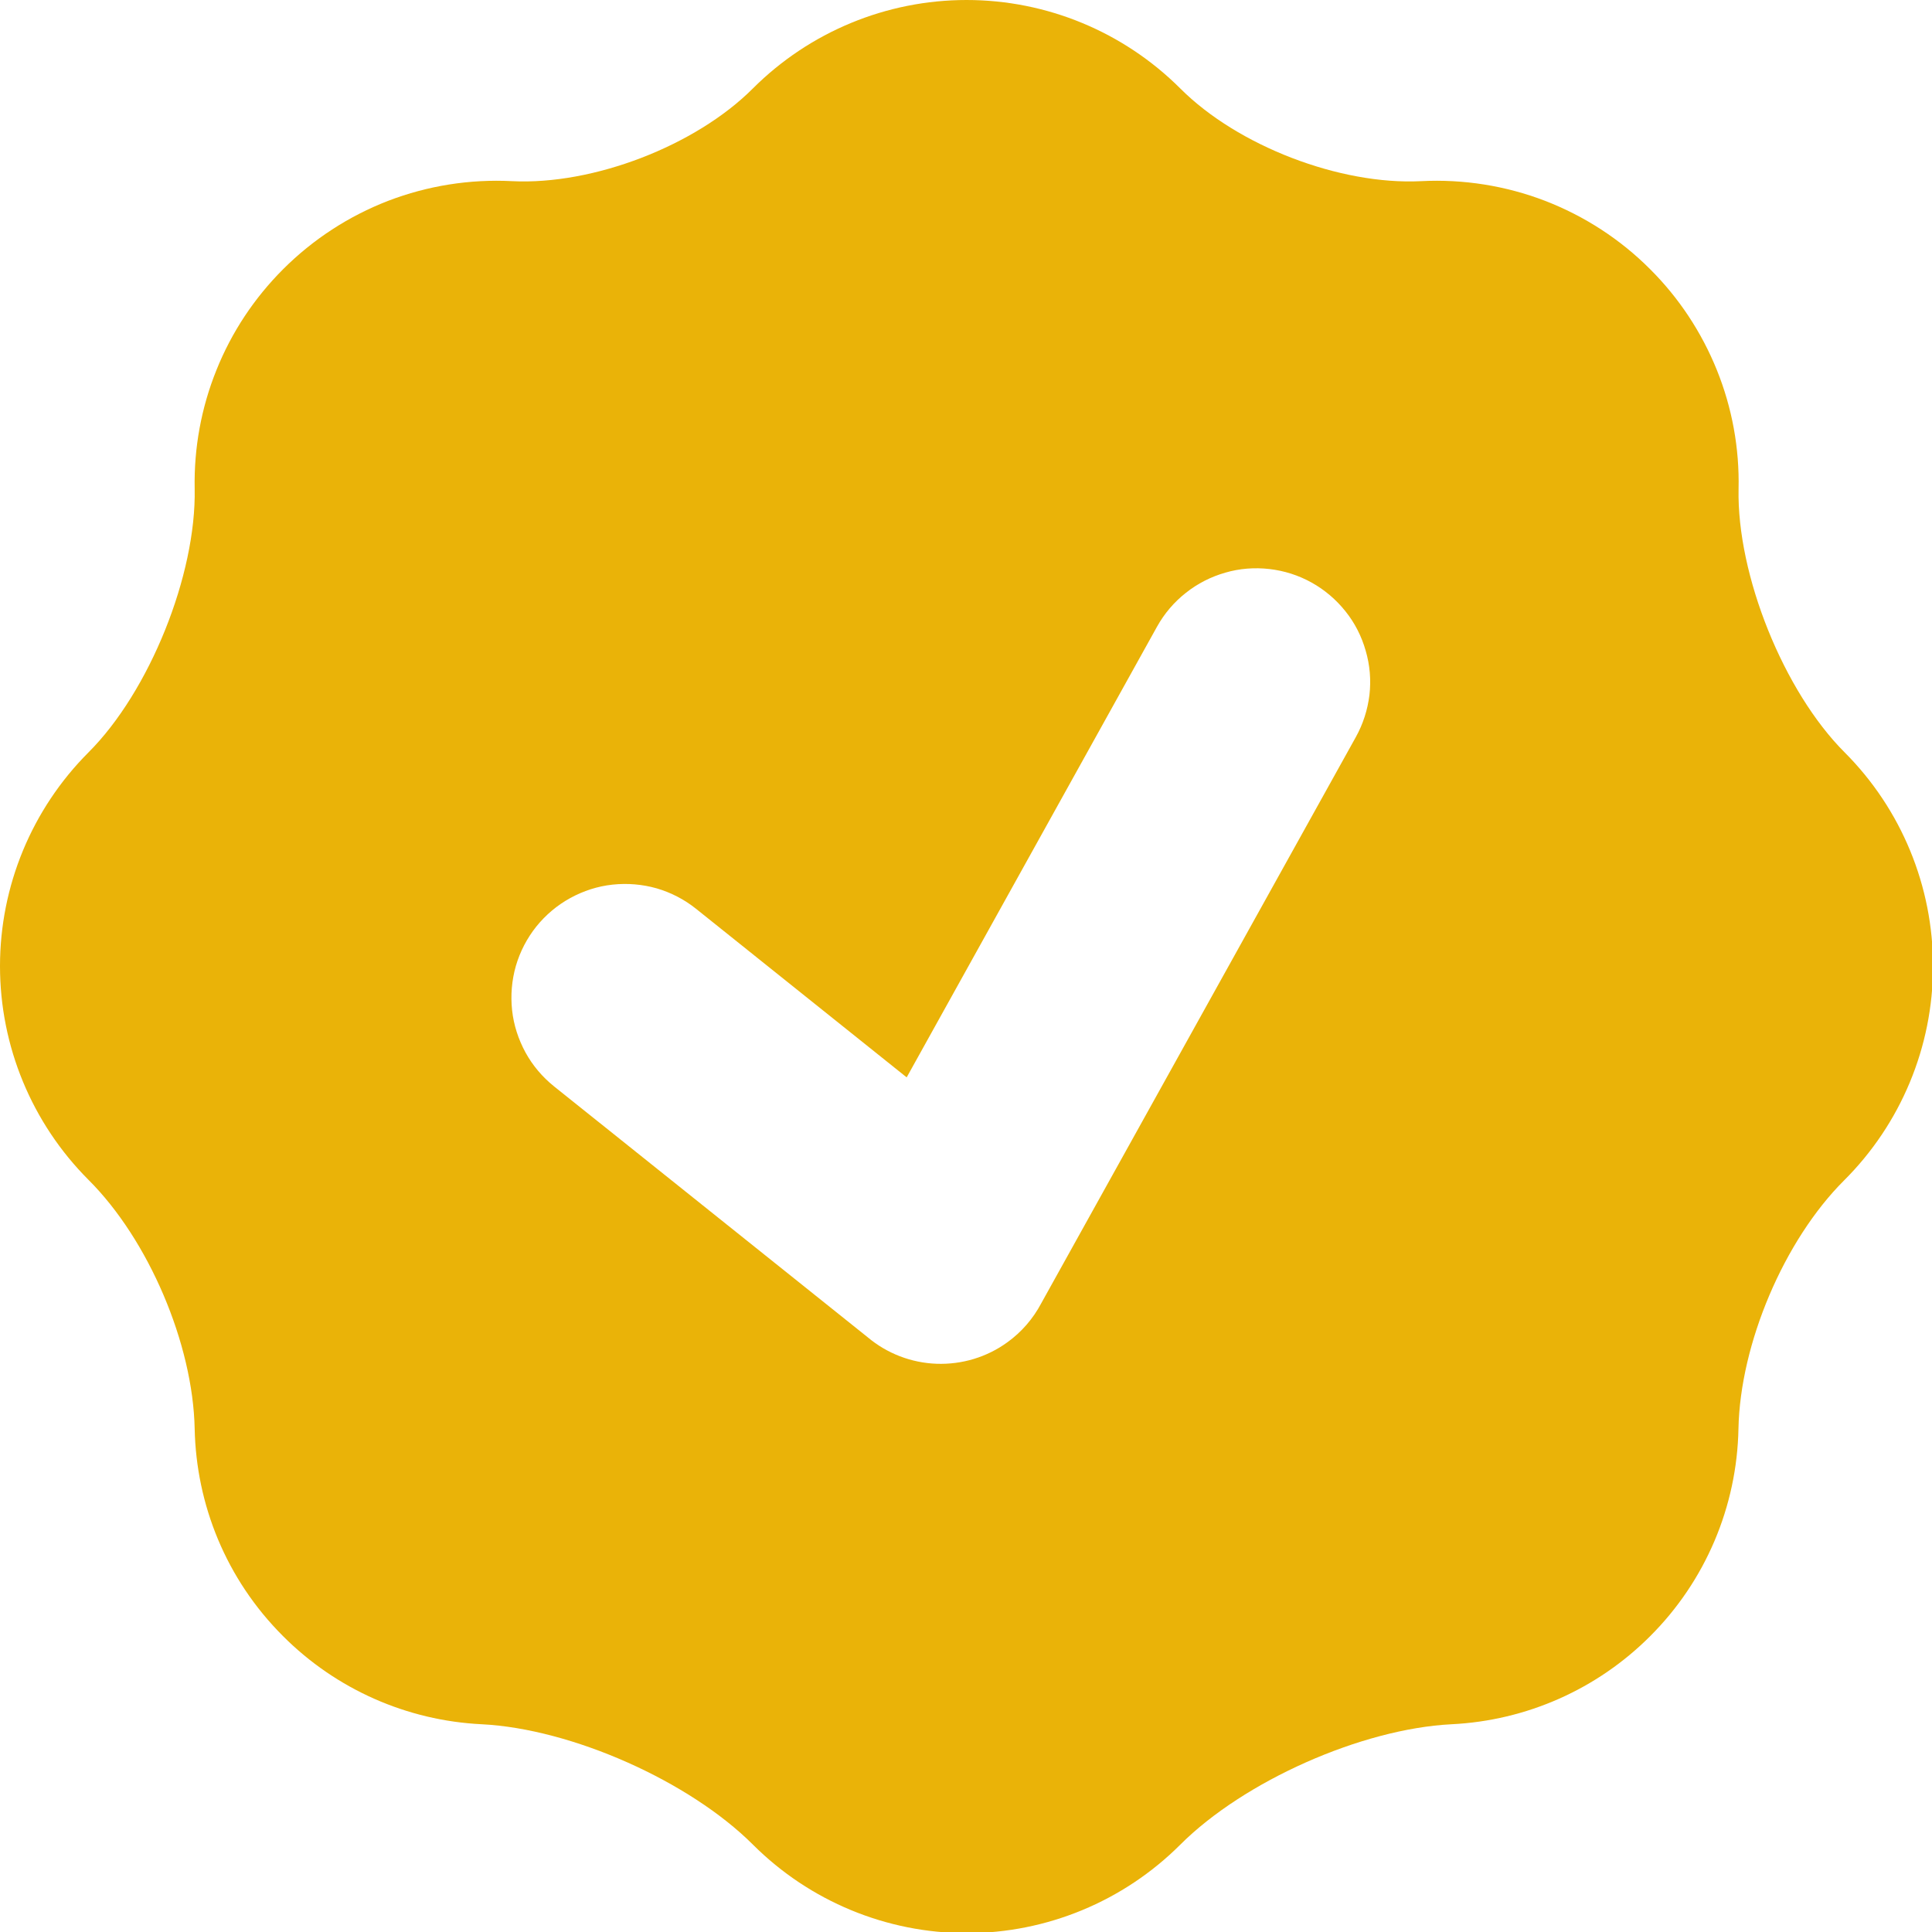 <svg width="17" height="17" viewBox="0 0 17 17" fill="none" xmlns="http://www.w3.org/2000/svg">
<path fill-rule="evenodd" clip-rule="evenodd" d="M1.713 4.3C1.728 5.059 1.315 6.085 0.778 6.621C0.28 7.12 0 7.796 0 8.501C0 9.206 0.28 9.882 0.778 10.381C1.308 10.909 1.698 11.825 1.713 12.573C1.727 13.235 1.986 13.893 2.491 14.397C2.957 14.864 3.58 15.14 4.239 15.172C5.03 15.212 6.066 15.672 6.626 16.232C7.125 16.73 7.801 17.01 8.506 17.01C9.21 17.01 9.886 16.73 10.385 16.232C10.945 15.672 11.981 15.212 12.772 15.172C13.431 15.14 14.054 14.864 14.52 14.397C15.006 13.912 15.284 13.258 15.297 12.571C15.312 11.825 15.697 10.915 16.226 10.387C16.726 9.889 17.008 9.212 17.009 8.505C17.01 7.799 16.731 7.121 16.232 6.621C15.696 6.086 15.282 5.059 15.298 4.301C15.306 3.943 15.241 3.588 15.107 3.256C14.973 2.924 14.774 2.622 14.52 2.369C14.258 2.106 13.942 1.901 13.595 1.767C13.248 1.634 12.877 1.575 12.505 1.594C11.791 1.63 10.89 1.284 10.385 0.778C9.886 0.28 9.21 0 8.505 0C7.8 0 7.124 0.28 6.625 0.778C6.121 1.283 5.219 1.63 4.505 1.594C4.134 1.575 3.763 1.634 3.416 1.767C3.069 1.901 2.754 2.106 2.491 2.369C2.238 2.622 2.038 2.923 1.905 3.255C1.771 3.587 1.706 3.942 1.713 4.3ZM11.541 5.126C11.656 5.19 11.757 5.276 11.839 5.379C11.921 5.481 11.981 5.599 12.017 5.726C12.054 5.852 12.065 5.984 12.05 6.115C12.034 6.245 11.994 6.371 11.93 6.486L9.162 11.468C9.09 11.604 8.989 11.721 8.864 11.811C8.684 11.942 8.464 12.008 8.241 12C8.019 11.992 7.805 11.91 7.634 11.766L4.875 9.559C4.773 9.477 4.687 9.376 4.624 9.261C4.561 9.145 4.52 9.019 4.506 8.889C4.492 8.758 4.503 8.626 4.539 8.5C4.576 8.373 4.637 8.256 4.719 8.153C4.801 8.051 4.903 7.965 5.018 7.902C5.133 7.839 5.259 7.798 5.39 7.784C5.52 7.77 5.653 7.781 5.779 7.817C5.905 7.854 6.023 7.915 6.125 7.997L7.978 9.48L10.181 5.514C10.245 5.399 10.331 5.298 10.434 5.217C10.537 5.135 10.655 5.075 10.781 5.039C10.907 5.002 11.039 4.992 11.17 5.007C11.3 5.022 11.426 5.062 11.541 5.126Z" fill="#EAB308"/>
</svg>
